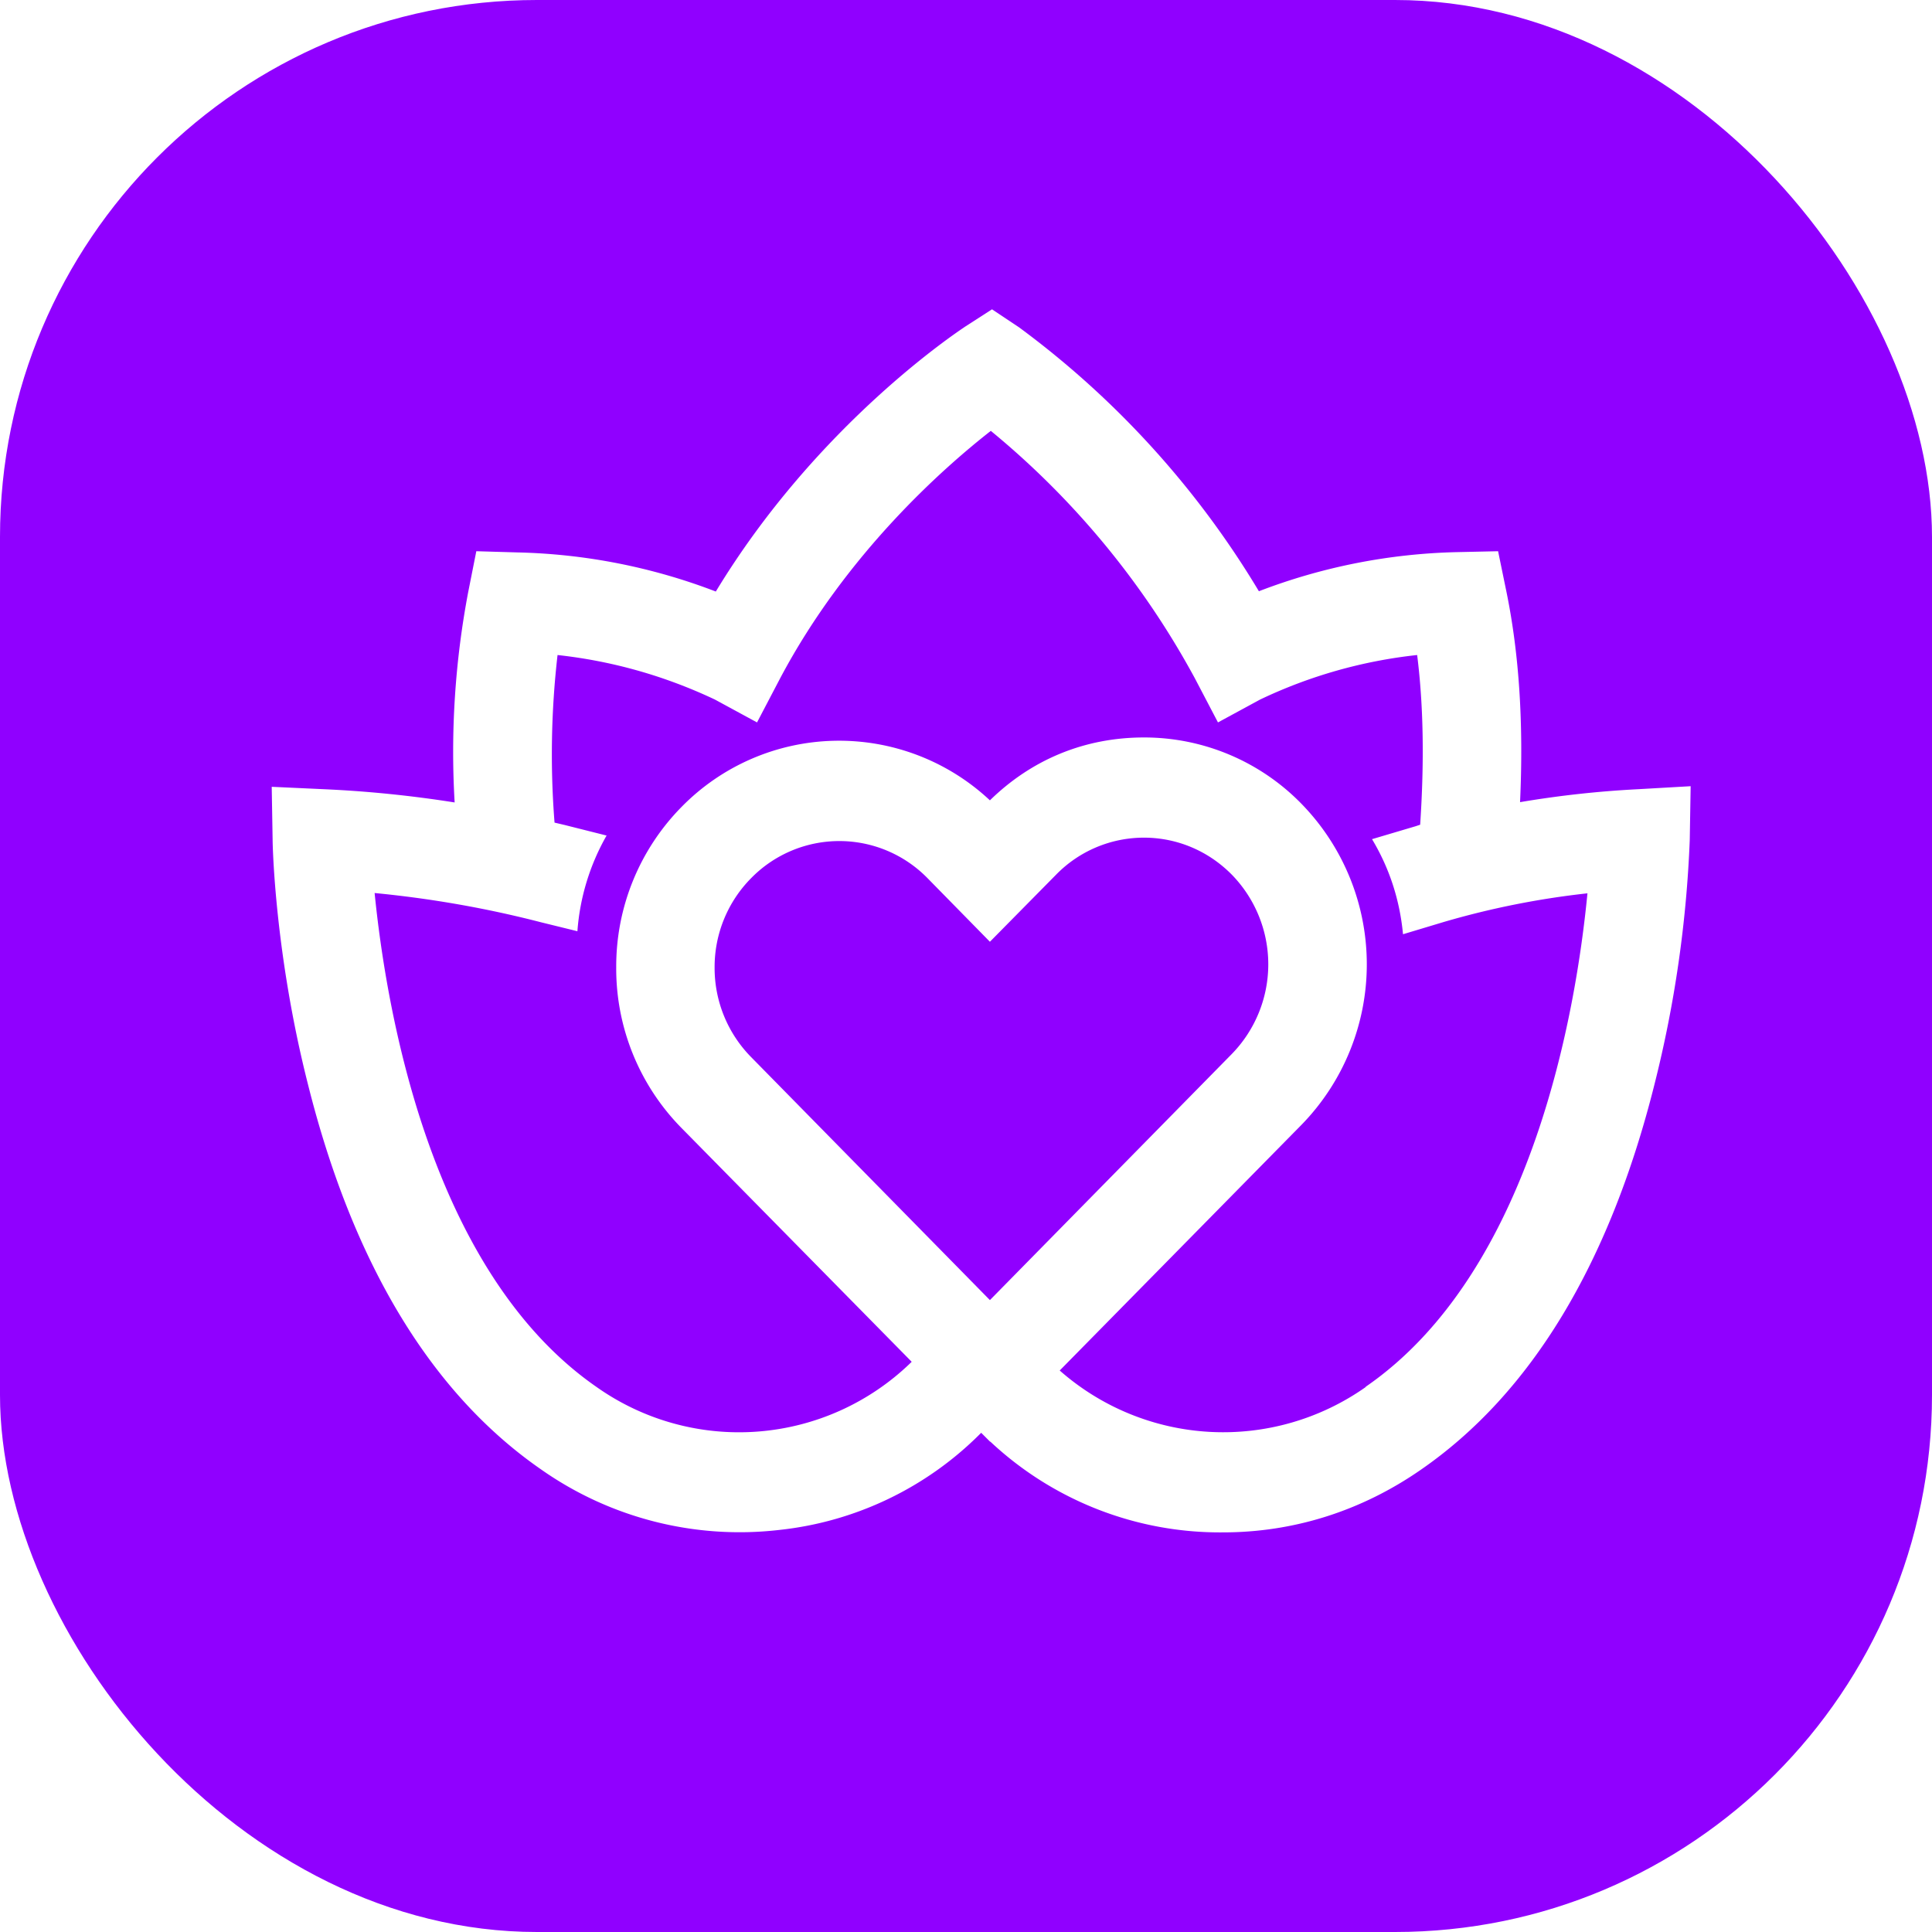 <?xml version="1.0" encoding="UTF-8" standalone="no"?>
<svg
   width="75"
   height="75"
   fill="none"
   version="1.1"
   id="svg8"
   xmlns="http://www.w3.org/2000/svg"
   xmlns:svg="http://www.w3.org/2000/svg">
  <defs
     id="defs12" />
  <rect
     width="75"
     height="75"
     x="0"
     y="0"
     fill="#9000ff"
     rx="20.846"
     id="rect2"
     style="stroke-width:1.168" />
  <g
     filter="url(#b)"
     id="g6"
     transform="matrix(1.168,0,0,1.168,-5.839,-1.039)">
    <path
       fill="#ffffff"
       d="m 59.44,27.12 a 33.88,33.88 0 0 0 -3.92,0.43 c 0.12,-2.62 -0.03,-4.92 -0.45,-6.98 l -0.28,-1.36 -1.36,0.03 a 19.6,19.6 0 0 0 -6.59,1.3 30.15,30.15 0 0 0 -7.97,-8.77 l -0.9,-0.6 -0.9,0.58 c -0.2,0.14 -4.9,3.22 -8.28,8.8 a 19.6,19.6 0 0 0 -6.59,-1.3 l -1.37,-0.04 -0.27,1.36 a 28.48,28.48 0 0 0 -0.45,6.99 38.97,38.97 0 0 0 -4.34,-0.44 l -1.74,-0.08 0.03,1.77 c 0,0.15 0.07,3.76 1.17,8.1 1.5,6 4.12,10.31 7.77,12.83 a 11.47,11.47 0 0 0 7.89,2 11.1,11.1 0 0 0 6.69,-3.2 l 0.03,-0.03 0.3,0.3 V 48.8 a 11.16,11.16 0 0 0 7.74,3.02 c 2.33,0 4.58,-0.7 6.57,-2.08 3.65,-2.52 6.27,-6.83 7.77,-12.82 a 39.48,39.48 0 0 0 1.17,-8.11 l 0.03,-1.79 z M 37.9,44.1 29.97,36.03 a 4.22,4.22 0 0 1 -1.22,-2.98 4.2,4.2 0 0 1 1.22,-2.98 4.1,4.1 0 0 1 5.85,0 l 2.08,2.12 2.2,-2.23 a 4.08,4.08 0 0 1 2.92,-1.23 c 1.1,0 2.14,0.44 2.92,1.23 a 4.27,4.27 0 0 1 0,5.96 z m 12.49,2.89 A 8.22,8.22 0 0 1 40.22,46.44 l 8.04,-8.17 a 7.64,7.64 0 0 0 0,-10.66 7.3,7.3 0 0 0 -5.24,-2.21 c -1.98,0 -3.74,0.74 -5.12,2.09 a 7.33,7.33 0 0 0 -10.25,0.22 7.55,7.55 0 0 0 -2.17,5.33 7.55,7.55 0 0 0 2.17,5.34 l 7.65,7.77 -0.04,0.04 a 8.2,8.2 0 0 1 -10.43,0.8 c -5.56,-3.85 -7,-12.62 -7.38,-16.42 1.86,0.18 3.7,0.5 5.52,0.97 l 1.22,0.3 a 7.52,7.52 0 0 1 0.97,-3.18 l -1.39,-0.35 -0.34,-0.08 a 28.9,28.9 0 0 1 0.1,-5.57 c 1.83,0.2 3.58,0.7 5.23,1.48 l 1.4,0.76 0.77,-1.47 c 2.2,-4.15 5.44,-7 7,-8.22 a 27.7,27.7 0 0 1 6.78,8.22 l 0.77,1.47 1.4,-0.76 a 16.14,16.14 0 0 1 5.22,-1.48 c 0.21,1.67 0.24,3.54 0.1,5.64 l -0.15,0.05 -1.45,0.43 c 0.57,0.95 0.92,2 1.03,3.16 l 1.33,-0.4 a 27.72,27.72 0 0 1 4.8,-0.96 c -0.37,3.83 -1.81,12.57 -7.37,16.4 z"
       id="path4" />
  </g>
</svg>
